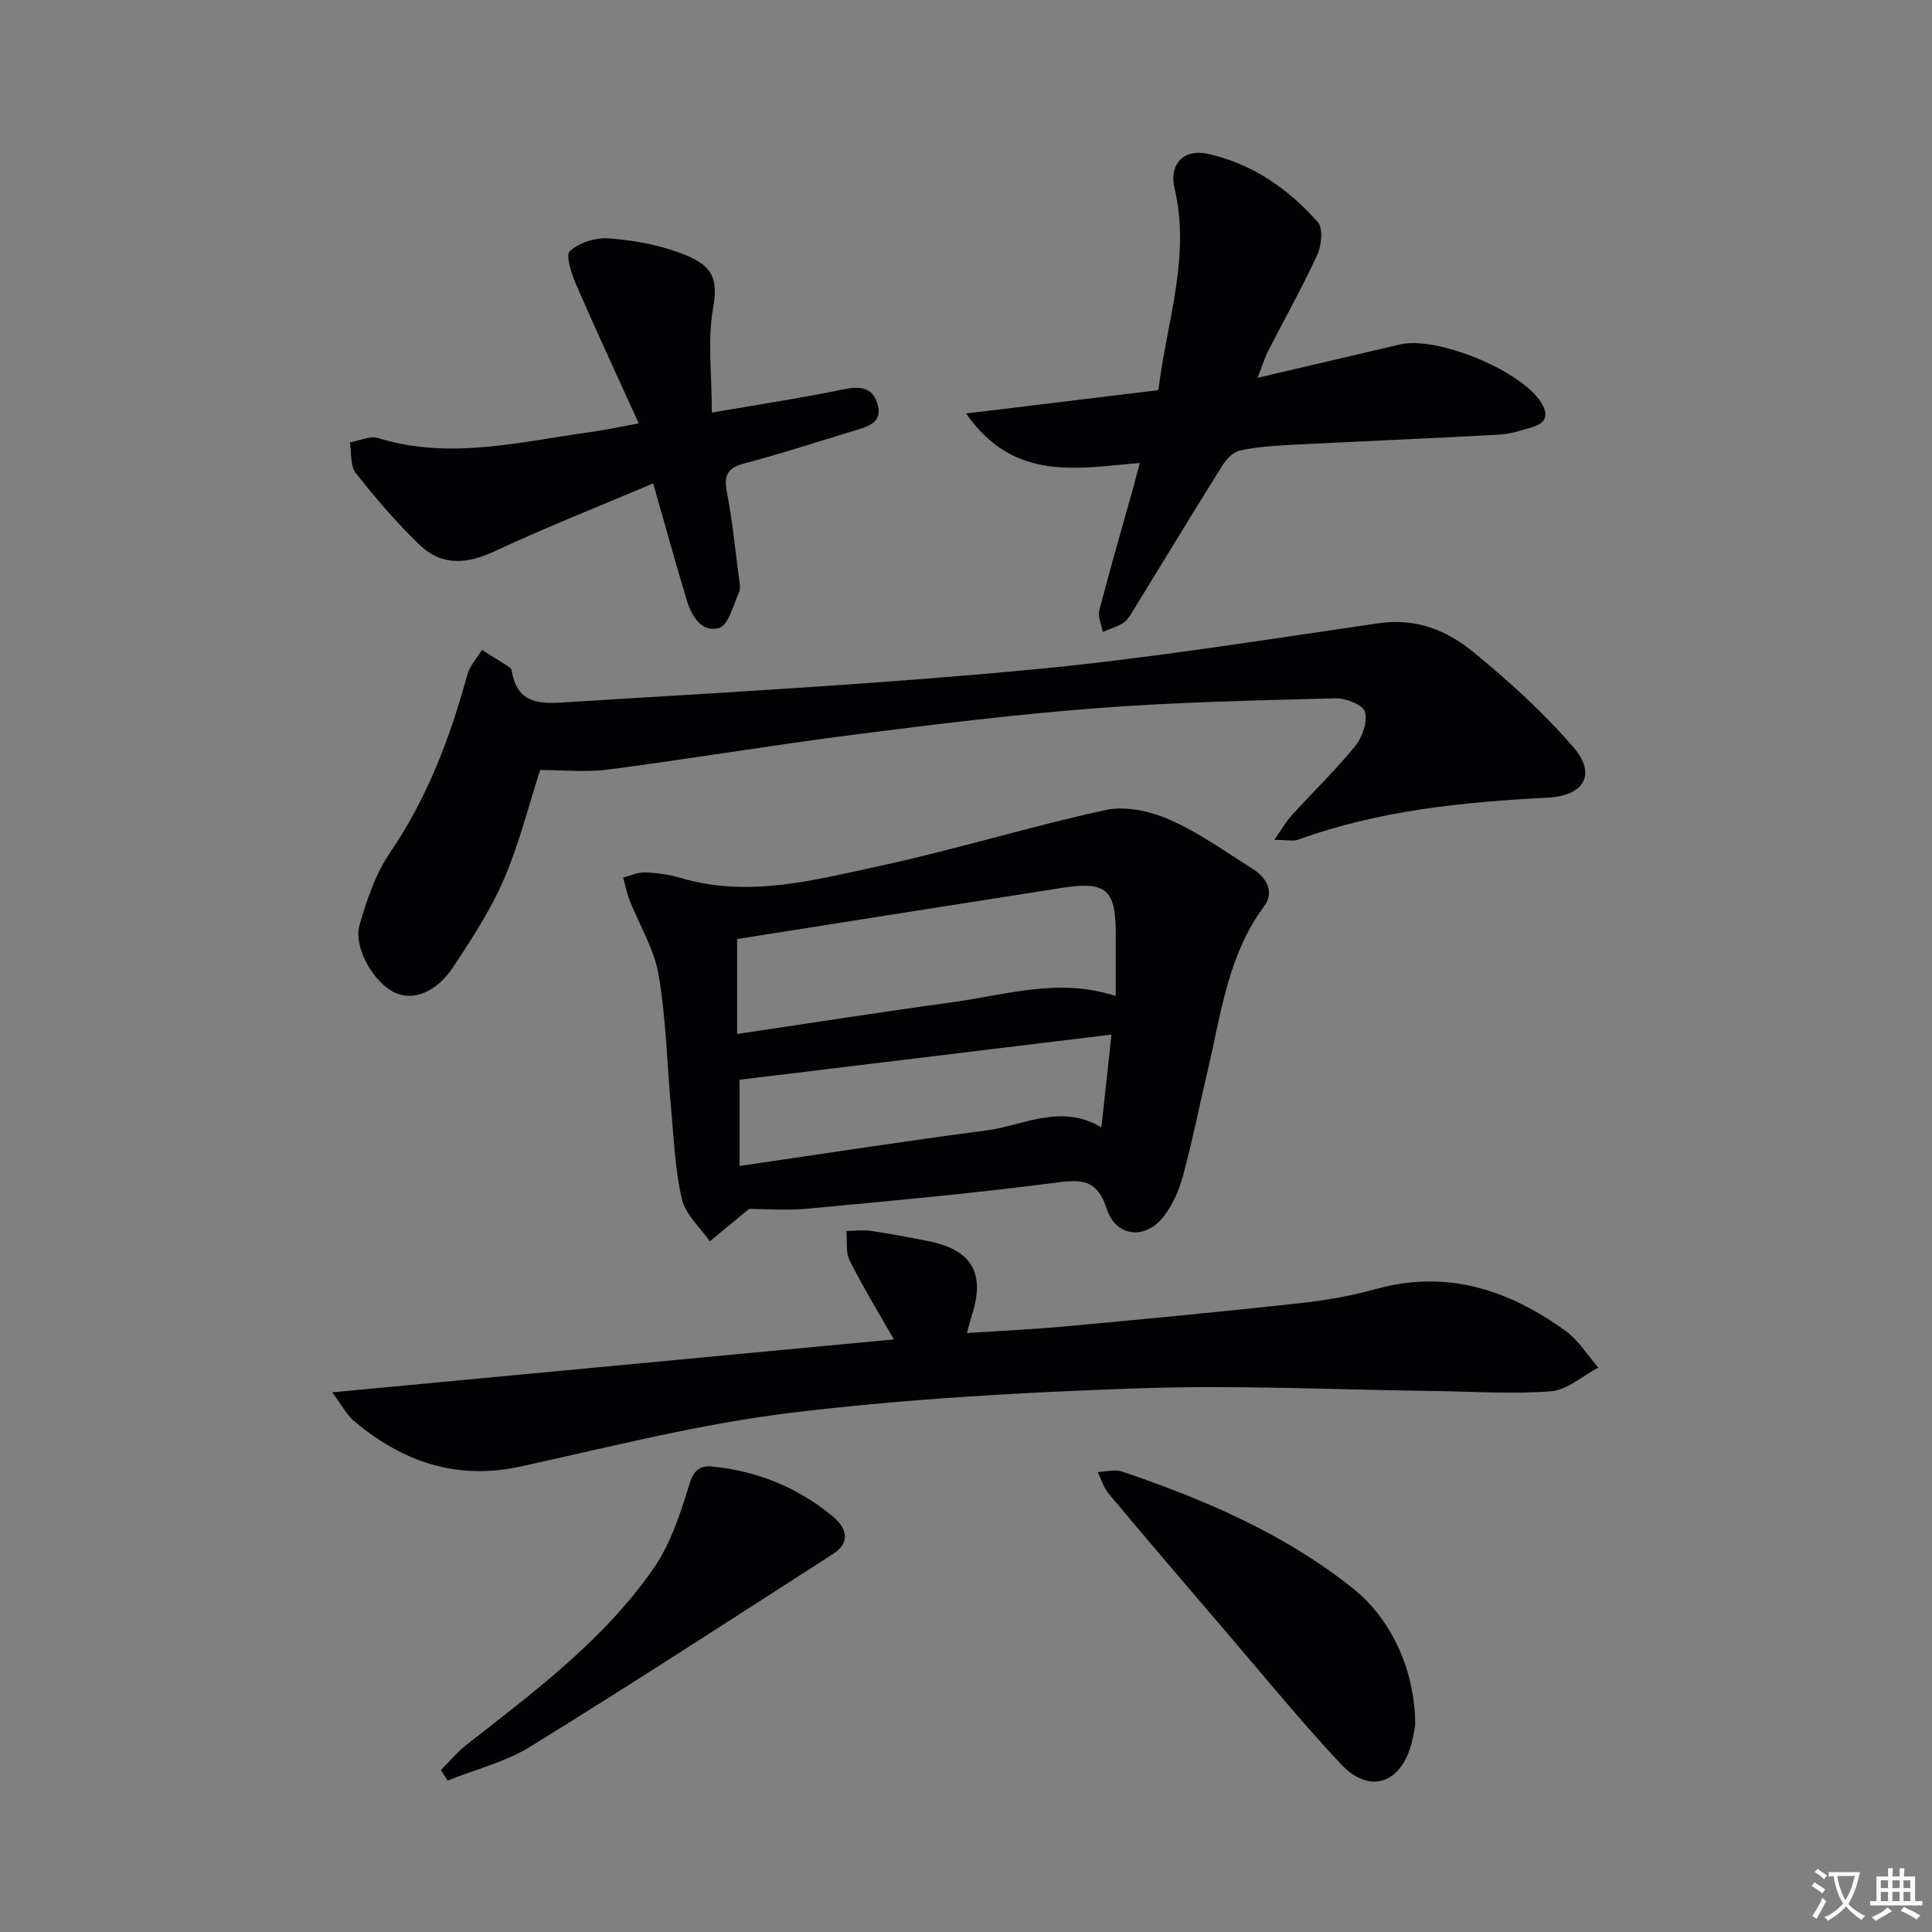 <svg enable-background="new 0 0 400 400" viewBox="0 0 400 400" xmlns="http://www.w3.org/2000/svg"><rect x="0" y="0" width="400" height="400" fill="#808080" stroke="none"/><path d="m377.9 391.2c-.2.3-.4.5-.6.8-.7-.6-1.4-1-2.2-1.5.2-.3.4-.5.5-.8.6.4 1.4.8 2.3 1.5zm-1.8 6.1c-.2-.2-.5-.4-.9-.6.4-.6.8-1.2 1.2-1.9s.7-1.3.9-1.9c.3.3.5.5.8.7-.7 1.3-1.4 2.6-2 3.7zm2.2-9c-.3.3-.5.5-.6.8-.6-.6-1.3-1.1-2-1.5.3-.3.5-.5.6-.7.6.5 1.3.9 2 1.4zm.3.2v-.9h2 4.5c-.3 1.3-.6 2.5-1 3.6s-.9 2.1-1.4 3c.4.5 1 1 1.6 1.4s1.2.8 1.9 1.1c-.3.2-.5.4-.8.8-.4-.3-1-.7-1.6-1.2s-1.2-1.1-1.6-1.6c-.5.6-1.1 1.1-1.7 1.6s-1.4.9-2.1 1.4c-.1-.3-.3-.5-.7-.8.6-.2 1.2-.5 1.9-1s1.4-1.1 2-1.8c-.5-.8-.9-1.6-1.2-2.5s-.6-2-.8-3.2c-.4.1-.7.1-1 .1zm2.5 2.7c.3 1 .7 1.7 1 2.2.3-.5.6-1.1 1-2s.6-1.9.9-3h-3.2-.4c.1.9.3 1.8.7 2.8z" fill="#fbfafc"/><path d="m396.5 388.5v1.5 3.6h1.5v.9c-.4 0-1 0-1.7 0h-7.9c-.5 0-.9 0-1.2 0v-.9h1.3v-3.5c0-.7 0-1.2 0-1.6h2.4c0-.8 0-1.4 0-1.7h1c0 .3-.1.8-.1 1.7h1.5c0-.8 0-1.4 0-1.7h1c0 .3-.1.9-.1 1.7zm-8.2 9.2c-.2-.3-.5-.5-.8-.8.8-.3 1.4-.6 1.9-.9s1-.7 1.4-1.1c.3.3.6.5.9.8-1.6 1-2.8 1.6-3.4 2zm2.6-6.8v-1.6h-1.5v1.6zm0 2.7v-1.9h-1.5v1.9zm2.4-2.7v-1.6h-1.5v1.6zm0 2.7v-1.9h-1.5v1.9zm.2 2 .7-.8c.4.2.9.5 1.6.8s1.3.7 1.8 1c-.3.3-.5.5-.8.8-.4-.3-1.5-1-3.3-1.8zm2-4.7v-1.6h-1.4v1.6zm0 2.7v-1.9h-1.4v1.9z" fill="#fbfafc"/><g fill="#010103"><path d="m155.09 250.29c-3.38 2.79-5.75 4.75-8.13 6.71-2-2.88-5.02-5.52-5.77-8.7-1.44-6.08-1.66-12.47-2.24-18.74-.86-9.26-1.03-18.63-2.6-27.76-.93-5.38-4.03-10.39-6.07-15.59-.57-1.45-.84-3.02-1.25-4.53 1.53-.38 3.08-1.12 4.59-1.06 2.47.1 4.99.46 7.36 1.16 14.06 4.15 27.71.41 41.24-2.51 15.7-3.39 31.09-8.19 46.78-11.58 4.14-.89 9.29.3 13.3 2.08 6.03 2.67 11.49 6.63 17.12 10.16 2.91 1.82 4.42 4.84 2.33 7.66-7.55 10.17-8.94 22.32-11.71 34.06-1.71 7.26-3.17 14.59-5.11 21.78-.8 2.98-2.14 6.04-4.02 8.45-3.8 4.88-9.87 4.22-11.75-1.55-1.78-5.47-4.37-6.28-9.81-5.57-17.28 2.27-34.66 3.84-52.02 5.47-4.59.42-9.27.06-12.24.06zm-2.48-36.21c15.22-2.26 29.93-4.58 44.67-6.59 11-1.5 21.95-5.14 33.72-1.27 0-4.44 0-8.72 0-12.99 0-9.06-2-10.83-11.04-9.42-22.34 3.48-44.67 7.03-67.35 10.61zm.51 9.47v17.85c17.55-2.55 34.24-5.17 51-7.34 7.78-1.01 15.48-5.67 23.91-.65.72-6.64 1.4-12.82 2.09-19.21-26 3.16-51.32 6.23-77 9.35z"/><path d="m263.83 173.89c1.65-2.35 2.49-3.86 3.62-5.1 4.37-4.8 9.06-9.32 13.14-14.34 1.48-1.82 2.57-5.03 2-7.09-.4-1.43-3.97-2.84-6.09-2.78-16.45.43-32.93.78-49.33 2.03-16.87 1.29-33.7 3.36-50.49 5.51-16.95 2.17-33.81 4.99-50.75 7.21-4.67.61-9.5.09-14.09.09-2.46 7.61-4.37 15.36-7.49 22.58-2.74 6.35-6.6 12.28-10.43 18.08-3.55 5.38-8.28 7.18-12.1 5.47-4.36-1.96-8.73-9.35-7.37-14.08 1.49-5.17 3.31-10.55 6.3-14.94 7.72-11.32 12.42-23.77 16-36.82.51-1.86 2-3.44 3.04-5.15 1.89 1.19 3.79 2.36 5.67 3.57.25.16.47.53.52.84 1.15 7.6 7.34 6.65 12.13 6.36 31.83-1.95 63.69-3.7 95.44-6.69 24.1-2.27 48.05-6.16 72.02-9.62 7.61-1.1 14.01 1.51 19.42 5.94 7.41 6.06 14.61 12.58 20.83 19.82 4.76 5.53 2.13 9.97-5.32 10.36-17.61.92-35.07 2.63-51.8 8.73-.99.33-2.24.02-4.87.02z"/><path d="m68.78 288.27c39.59-3.73 77.79-7.33 116.29-10.96-3.39-5.96-6.51-11.03-9.16-16.34-.86-1.72-.48-4.06-.67-6.12 1.71-.01 3.46-.24 5.14 0 3.94.58 7.85 1.33 11.76 2.1 9.11 1.8 11.92 6.64 9.04 15.49-.3.93-.53 1.89-.99 3.55 7.03-.46 13.74-.76 20.43-1.38 16.04-1.48 32.07-3 48.08-4.75 5.43-.59 10.89-1.51 16.14-2.97 14.73-4.1 27.54.16 39.32 8.68 2.68 1.94 4.53 5.02 6.76 7.57-3.25 1.71-6.41 4.63-9.78 4.9-8.05.65-16.2.05-24.32-.05-20.29-.25-40.61-1.26-60.87-.56-24.06.82-48.18 2.16-72.06 5.06-18.85 2.28-37.42 7.03-56.02 11.12-13.33 2.93-24.52-.95-34.56-9.39-1.55-1.3-2.53-3.28-4.53-5.95z"/><path d="m260.37 78.22c10.55-2.47 20.01-4.67 29.47-6.9 7.66-1.81 25.08 5.38 29.23 12 1.51 2.41 1.16 4.16-1.56 5.02-2.34.74-4.77 1.52-7.2 1.65-14.27.79-28.55 1.36-42.82 2.1-3.64.19-7.32.43-10.87 1.21-1.41.31-2.82 1.91-3.67 3.28-6.24 9.98-12.33 20.05-18.5 30.08-.52.84-1.08 1.81-1.88 2.3-1.31.8-2.82 1.27-4.25 1.87-.27-1.5-1.06-3.13-.72-4.47 2.16-8.34 4.57-16.61 6.89-24.91.44-1.58.84-3.18 1.49-5.6-12.85 1.07-26.07 3.99-35.96-10.24 13.77-1.67 26.55-3.22 39.81-4.84 1.7-14.08 6.74-27.57 3.32-41.93-1.14-4.79 1.95-8.08 6.83-7.01 9.18 2 16.72 7.21 22.85 14.15 1.13 1.28.79 4.81-.09 6.74-3.11 6.78-6.78 13.29-10.18 19.94-.71 1.4-1.17 2.94-2.19 5.56z"/><path d="m132.25 87.66c-4.57-10.06-8.88-19.31-12.94-28.68-.97-2.23-2.26-6.12-1.32-6.99 1.91-1.76 5.3-2.82 7.97-2.64 4.92.34 9.96 1.25 14.58 2.92 6.77 2.45 8.25 4.99 7.11 11.43-1.2 6.71-.27 13.81-.27 21.72 9.89-1.71 18.51-3 27.04-4.77 3.4-.7 6.12-.69 7.24 2.93 1.21 3.91-1.94 4.72-4.71 5.56-7.62 2.31-15.19 4.79-22.89 6.82-3.58.94-4.21 2.57-3.55 6 1.13 5.85 1.71 11.81 2.49 17.74.13.98.36 2.14-.01 2.97-1.18 2.62-2.15 6.74-4.08 7.32-3.69 1.1-5.75-2.49-6.76-5.82-2.29-7.6-4.39-15.27-6.91-24.09-11.25 4.77-22.15 9.07-32.76 14.02-5.82 2.72-11.01 3.13-15.61-1.29-4.77-4.59-9.11-9.67-13.21-14.88-1.18-1.51-.86-4.2-1.23-6.34 1.97-.33 4.16-1.41 5.86-.89 14.8 4.57 29.29.78 43.85-1.23 2.94-.41 5.82-1.03 10.11-1.81z"/><path d="m293 357.07c-.11.57-.33 2.21-.74 3.81-2.19 8.44-8.73 10.65-14.61 4.39-7.97-8.48-15.34-17.52-22.91-26.36-8.44-9.84-16.85-19.7-25.18-29.63-1.06-1.26-1.54-3-2.29-4.52 1.7-.05 3.57-.6 5.08-.08 17.08 5.8 33.56 12.85 47.8 24.21 7.97 6.38 12.82 16.99 12.85 28.18z"/><path d="m91.27 366.49c1.76-1.75 3.36-3.71 5.29-5.23 14.03-10.99 28.43-21.69 38.73-36.5 3.48-5 5.52-11.19 7.32-17.1.93-3.07 2.03-4.32 4.97-4.02 9.34.96 17.71 4.37 24.91 10.38 2.81 2.35 3.7 5.33-.06 7.74-20.82 13.37-41.56 26.86-62.61 39.85-5.18 3.2-11.4 4.73-17.14 7.03-.46-.7-.94-1.43-1.41-2.15z"/></g></svg>